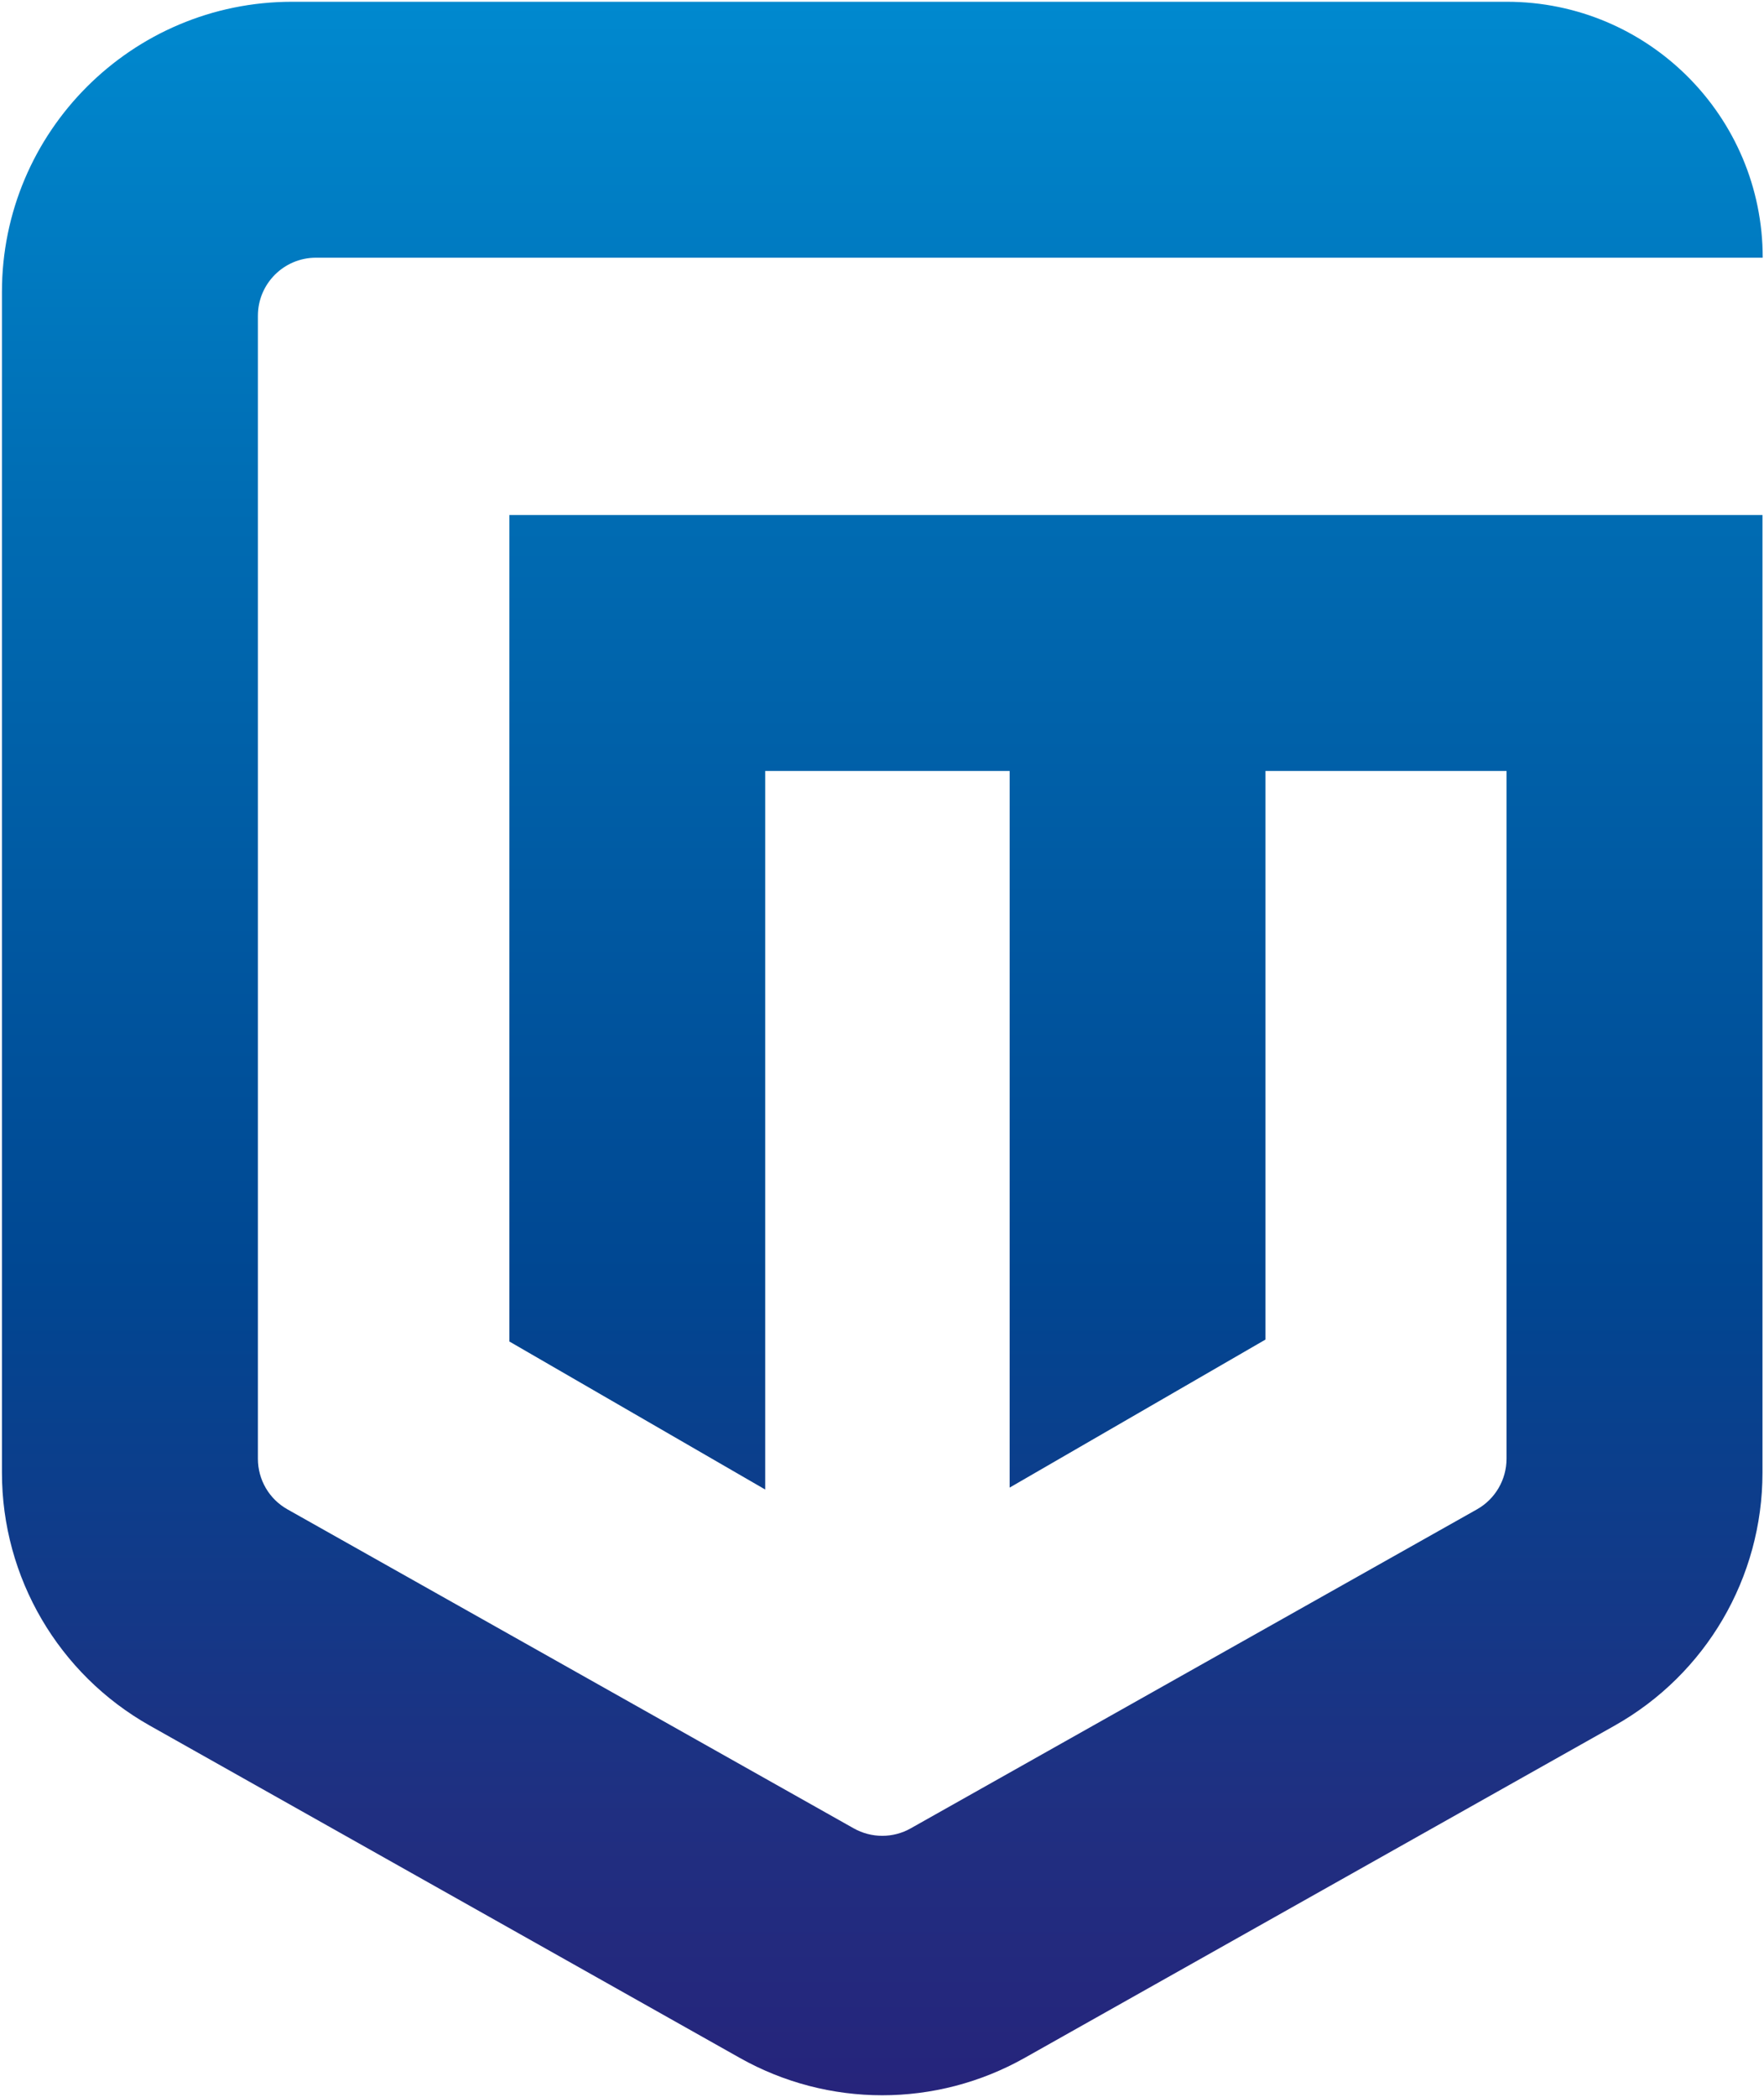 <svg width="191" height="227" viewBox="0 0 191 227" fill="none" xmlns="http://www.w3.org/2000/svg">
<path d="M190.861 27.895C190.861 12.593 178.46 0.192 163.158 0.192H31.622C14.276 0.192 0.21 14.258 0.21 31.604V159.406C0.21 170.754 6.331 181.209 16.21 186.779L80.111 222.757C89.684 228.143 101.363 228.143 110.936 222.757L174.837 186.779C184.728 181.209 190.836 170.754 190.836 159.406V55.745H55.151V145.206L82.853 161.23V83.447H109.32V161.022L137.022 144.998V83.447H163.121V157.901C163.121 160.165 161.897 162.259 159.926 163.373L98.608 197.906C96.699 198.984 94.361 198.984 92.439 197.906L31.12 163.373C29.137 162.259 27.925 160.165 27.925 157.901V34.175C27.925 30.711 30.741 27.895 34.205 27.895H190.861Z" fill="url(#paint0_linear_54_344)"/>
<defs>
<linearGradient id="paint0_linear_54_344" x1="95.533" y1="226.801" x2="95.533" y2="0.192" gradientUnits="userSpaceOnUse">
<stop stop-color="#26247B"/>
<stop offset="0.132" stop-color="#202F81"/>
<stop offset="0.392" stop-color="#004792"/>
<stop offset="0.75" stop-color="#006BB2"/>
<stop offset="1" stop-color="#0089CF"/>
</linearGradient>
</defs>
</svg>
